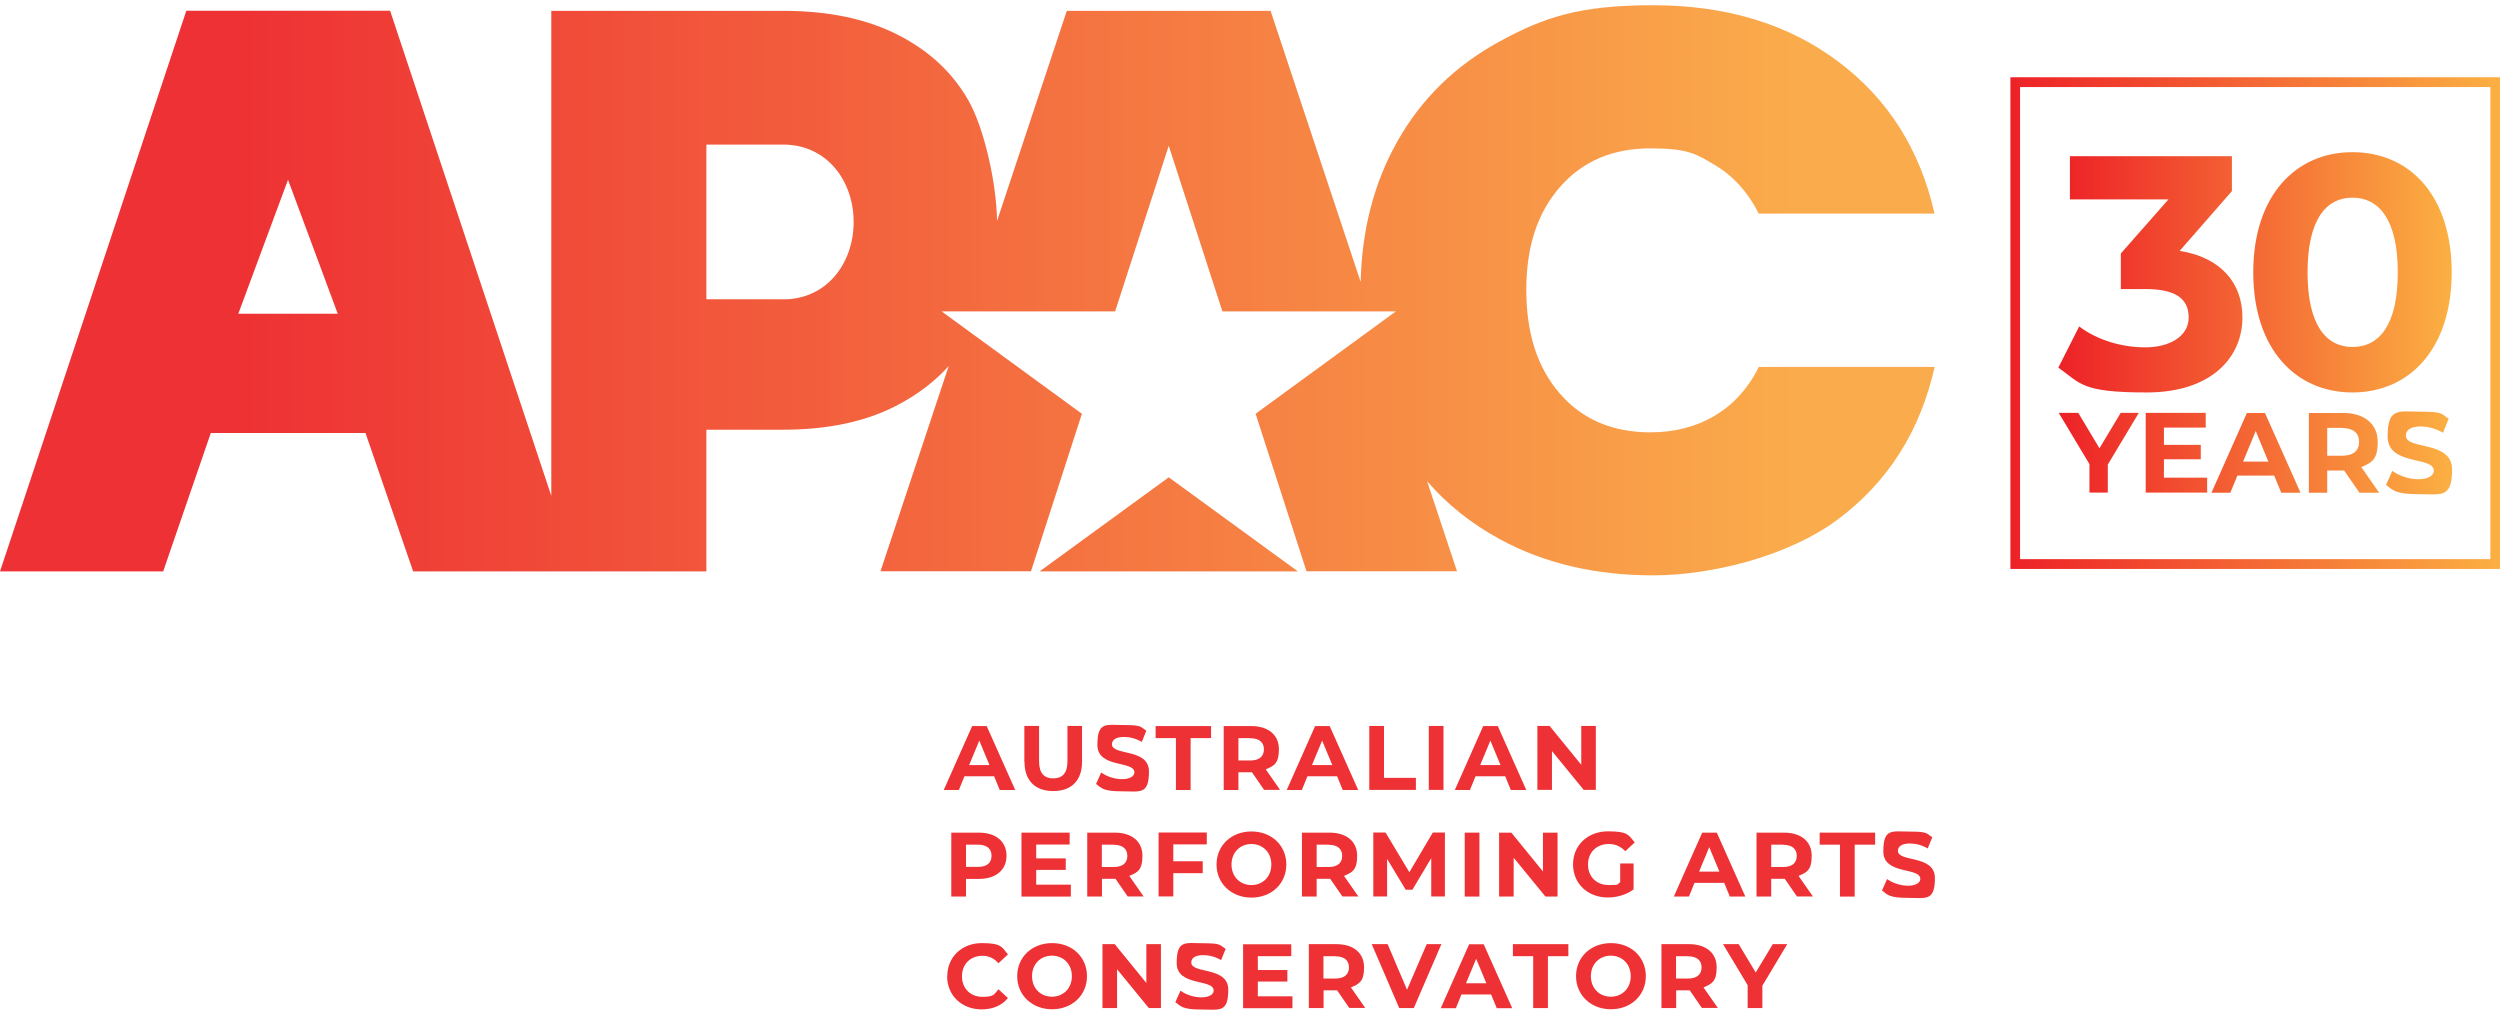 <svg width="233" height="95" viewBox="0 0 233 95" fill="none" xmlns="http://www.w3.org/2000/svg">
<path d="M96.889 53.257H120.966L108.927 44.485L96.889 53.257Z" fill="url(#paint0_linear_2_2024)"/>
<path d="M159.836 38.733C158.1 39.769 156.098 40.293 153.816 40.293C150.297 40.293 147.482 39.099 145.394 36.699C143.295 34.298 142.251 31.082 142.251 27.024C142.251 22.967 143.295 19.823 145.394 17.423C147.494 15.023 150.297 13.829 153.816 13.829C157.336 13.829 158.1 14.352 159.836 15.388C161.571 16.424 162.93 17.935 163.913 19.909H180.296C178.949 13.926 175.951 9.199 171.291 5.714C166.631 2.229 160.891 0.487 154.047 0.487C147.203 0.487 143.902 1.608 139.764 3.862C135.625 6.116 132.422 9.247 130.177 13.28C128.041 17.106 126.924 21.444 126.815 26.281L118.417 1.011H99.425L92.921 20.603C92.897 17.192 91.744 11.989 90.275 9.393C88.795 6.774 86.598 4.727 83.674 3.24C80.749 1.754 77.193 1.011 73.007 1.011H51.381V46.215L36.358 0.998H17.366L0 53.257H15.206L19.647 40.354H34.064L38.506 53.257H65.835V40.049H72.995C77.23 40.049 80.81 39.27 83.734 37.71C85.591 36.723 87.157 35.517 88.419 34.116L82.06 53.245H96.088L100.833 38.563L87.763 29.023H103.928L108.927 13.585L113.927 29.023H130.092L117.022 38.563L121.767 53.245H135.795L133.004 44.85C134.873 47.007 137.13 48.81 139.776 50.248C143.914 52.502 148.683 53.623 154.059 53.623C159.435 53.623 166.644 51.88 171.304 48.396C175.964 44.911 178.961 40.184 180.308 34.201H163.925C162.942 36.175 161.583 37.686 159.848 38.721L159.836 38.733ZM28.409 29.242H22.208L26.843 16.753L31.479 29.242H28.397H28.409ZM72.995 27.889H65.835V13.475H72.995C77.084 13.475 79.56 16.875 79.56 20.688C79.56 24.502 77.084 27.902 72.995 27.902V27.889Z" fill="url(#paint1_linear_2_2024)"/>
<path d="M93.807 79.758C93.807 81.086 92.811 81.915 91.234 81.915H90.032V83.56H88.661V77.602H91.234C92.824 77.602 93.807 78.43 93.807 79.758ZM92.411 79.758C92.411 79.1 91.986 78.723 91.149 78.723H90.032V80.794H91.149C91.986 80.794 92.411 80.416 92.411 79.758Z" fill="#EE3134"/>
<path d="M99.802 82.451V83.56H95.202V77.602H99.692V78.71H96.573V80.002H99.328V81.074H96.573V82.451H99.802Z" fill="#EE3134"/>
<path d="M105.105 83.56L103.964 81.903H102.702V83.56H101.331V77.602H103.903C105.493 77.602 106.476 78.43 106.476 79.758C106.476 81.086 106.027 81.306 105.25 81.635L106.585 83.548H105.105V83.56ZM103.806 78.723H102.69V80.806H103.806C104.644 80.806 105.068 80.416 105.068 79.77C105.068 79.125 104.644 78.735 103.806 78.735V78.723Z" fill="#EE3134"/>
<path d="M109.352 78.698V80.27H112.094V81.379H109.352V83.548H107.98V77.59H112.471V78.698H109.364H109.352Z" fill="#EE3134"/>
<path d="M113.381 80.575C113.381 78.808 114.752 77.492 116.633 77.492C118.514 77.492 119.885 78.796 119.885 80.575C119.885 82.354 118.502 83.657 116.633 83.657C114.764 83.657 113.381 82.341 113.381 80.575ZM118.49 80.575C118.49 79.442 117.689 78.662 116.633 78.662C115.577 78.662 114.776 79.442 114.776 80.575C114.776 81.708 115.577 82.488 116.633 82.488C117.689 82.488 118.49 81.708 118.49 80.575Z" fill="#EE3134"/>
<path d="M125.116 83.56L123.975 81.903H122.713V83.56H121.342V77.602H123.914C125.504 77.602 126.487 78.43 126.487 79.758C126.487 81.086 126.038 81.306 125.262 81.635L126.596 83.548H125.116V83.56ZM123.83 78.723H122.713V80.806H123.83C124.667 80.806 125.092 80.416 125.092 79.77C125.092 79.125 124.667 78.735 123.83 78.735V78.723Z" fill="#EE3134"/>
<path d="M133.392 83.56V79.978L131.633 82.926H131.014L129.278 80.051V83.548H127.992V77.59H129.133L131.353 81.293L133.538 77.59H134.666V83.548C134.679 83.548 133.392 83.548 133.392 83.548V83.56Z" fill="#EE3134"/>
<path d="M136.511 77.602H137.883V83.56H136.511V77.602Z" fill="#EE3134"/>
<path d="M145.164 77.602V83.56H144.035L141.074 79.941V83.56H139.715V77.602H140.856L143.804 81.221V77.602H145.164Z" fill="#EE3134"/>
<path d="M151.001 80.477H152.251V82.89C151.595 83.389 150.697 83.645 149.848 83.645C147.979 83.645 146.608 82.354 146.608 80.562C146.608 78.771 147.979 77.48 149.872 77.48C151.765 77.48 151.777 77.833 152.36 78.516L151.474 79.332C151.037 78.869 150.54 78.662 149.945 78.662C148.792 78.662 148.003 79.442 148.003 80.575C148.003 81.708 148.792 82.488 149.933 82.488C151.074 82.488 150.649 82.415 151.001 82.232V80.489V80.477Z" fill="#EE3134"/>
<path d="M160.685 82.281H157.93L157.408 83.56H156L158.646 77.602H160.005L162.663 83.56H161.219L160.697 82.281H160.685ZM160.248 81.233L159.301 78.954L158.355 81.233H160.236H160.248Z" fill="#EE3134"/>
<path d="M167.481 83.56L166.34 81.903H165.078V83.56H163.707V77.602H166.279C167.869 77.602 168.852 78.43 168.852 79.758C168.852 81.086 168.403 81.306 167.626 81.635L168.961 83.548H167.481V83.56ZM166.194 78.723H165.078V80.806H166.194C167.032 80.806 167.456 80.416 167.456 79.77C167.456 79.125 167.032 78.735 166.194 78.735V78.723Z" fill="#EE3134"/>
<path d="M171.498 78.723H169.592V77.602H174.762V78.723H172.857V83.56H171.485V78.723H171.498Z" fill="#EE3134"/>
<path d="M175.417 82.963L175.878 81.927C176.376 82.293 177.128 82.549 177.832 82.549C178.536 82.549 178.973 82.281 178.973 81.915C178.973 80.794 175.526 81.562 175.526 79.356C175.526 77.151 176.339 77.504 178.026 77.504C179.713 77.504 179.531 77.687 180.089 78.028L179.664 79.076C179.118 78.759 178.548 78.613 178.014 78.613C177.201 78.613 176.885 78.918 176.885 79.295C176.885 80.392 180.332 79.636 180.332 81.83C180.332 84.023 179.507 83.682 177.808 83.682C176.109 83.682 175.915 83.401 175.393 82.987L175.417 82.963Z" fill="#EE3134"/>
<path d="M92.642 72.35H89.887L89.365 73.63H87.957L90.603 67.671H91.962L94.62 73.63H93.176L92.654 72.35H92.642ZM92.217 71.302L91.27 69.024L90.324 71.302H92.205H92.217Z" fill="#EE3134"/>
<path d="M95.469 70.998V67.659H96.841V70.949C96.841 72.082 97.338 72.545 98.163 72.545C98.989 72.545 99.486 72.082 99.486 70.949V67.659H100.845V70.998C100.845 72.752 99.85 73.727 98.163 73.727C96.477 73.727 95.482 72.752 95.482 70.998H95.469Z" fill="#EE3134"/>
<path d="M102.168 73.033L102.629 71.997C103.127 72.362 103.879 72.618 104.583 72.618C105.287 72.618 105.724 72.35 105.724 71.985C105.724 70.864 102.277 71.631 102.277 69.426C102.277 67.221 103.09 67.574 104.777 67.574C106.464 67.574 106.282 67.757 106.84 68.098L106.415 69.146C105.869 68.829 105.299 68.683 104.765 68.683C103.952 68.683 103.636 68.987 103.636 69.365C103.636 70.462 107.083 69.706 107.083 71.9C107.083 74.093 106.258 73.751 104.559 73.751C102.86 73.751 102.666 73.471 102.144 73.057L102.168 73.033Z" fill="#EE3134"/>
<path d="M109.607 68.793H107.702V67.671H112.871V68.793H110.966V73.63H109.595V68.793H109.607Z" fill="#EE3134"/>
<path d="M117.823 73.63L116.682 71.973H115.42V73.63H114.049V67.671H116.621C118.211 67.671 119.194 68.5 119.194 69.828C119.194 71.156 118.745 71.376 117.968 71.704L119.303 73.618H117.823V73.63ZM116.536 68.793H115.42V70.876H116.536C117.374 70.876 117.798 70.486 117.798 69.84C117.798 69.195 117.374 68.805 116.536 68.805V68.793Z" fill="#EE3134"/>
<path d="M124.607 72.35H121.852L121.33 73.63H119.922L122.568 67.671H123.927L126.585 73.63H125.141L124.619 72.35H124.607ZM124.17 71.302L123.223 69.024L122.277 71.302H124.158H124.17Z" fill="#EE3134"/>
<path d="M127.616 67.659H128.988V72.496H131.961V73.618H127.616V67.659Z" fill="#EE3134"/>
<path d="M133.162 67.659H134.533V73.618H133.162V67.659Z" fill="#EE3134"/>
<path d="M140.273 72.35H137.519L136.997 73.63H135.589L138.235 67.671H139.594L142.251 73.63H140.807L140.286 72.35H140.273ZM139.849 71.302L138.902 69.024L137.956 71.302H139.837H139.849Z" fill="#EE3134"/>
<path d="M148.732 67.659V73.618H147.603L144.642 69.999V73.618H143.283V67.659H144.424L147.373 71.278V67.659H148.732Z" fill="#EE3134"/>
<path d="M88.285 90.98C88.285 89.189 89.656 87.897 91.501 87.897C93.346 87.897 93.382 88.275 93.94 88.957L93.054 89.774C92.654 89.311 92.156 89.079 91.562 89.079C90.445 89.079 89.656 89.859 89.656 90.992C89.656 92.126 90.445 92.905 91.562 92.905C92.678 92.905 92.654 92.662 93.054 92.199L93.94 93.015C93.382 93.709 92.52 94.075 91.489 94.075C89.644 94.075 88.273 92.783 88.273 90.992L88.285 90.98Z" fill="#EE3134"/>
<path d="M94.802 90.98C94.802 89.213 96.173 87.897 98.054 87.897C99.935 87.897 101.307 89.201 101.307 90.98C101.307 92.759 99.923 94.063 98.054 94.063C96.185 94.063 94.802 92.747 94.802 90.98ZM99.899 90.98C99.899 89.847 99.098 89.067 98.042 89.067C96.986 89.067 96.185 89.847 96.185 90.98C96.185 92.113 96.986 92.893 98.042 92.893C99.098 92.893 99.899 92.113 99.899 90.98Z" fill="#EE3134"/>
<path d="M108.199 87.995V93.953H107.071L104.11 90.334V93.953H102.75V87.995H103.891L106.84 91.614V87.995H108.199Z" fill="#EE3134"/>
<path d="M109.558 93.368L110.02 92.333C110.517 92.698 111.27 92.954 111.973 92.954C112.677 92.954 113.114 92.686 113.114 92.32C113.114 91.2 109.668 91.967 109.668 89.762C109.668 87.556 110.481 87.91 112.168 87.91C113.854 87.91 113.672 88.093 114.231 88.434L113.806 89.481C113.26 89.165 112.689 89.019 112.155 89.019C111.342 89.019 111.027 89.323 111.027 89.701C111.027 90.797 114.473 90.042 114.473 92.235C114.473 94.428 113.648 94.087 111.949 94.087C110.25 94.087 110.056 93.807 109.534 93.393L109.558 93.368Z" fill="#EE3134"/>
<path d="M120.456 92.857V93.965H115.857V88.007H120.347V89.116H117.228V90.407H119.983V91.48H117.228V92.857H120.456Z" fill="#EE3134"/>
<path d="M125.759 93.953L124.619 92.296H123.357V93.953H121.985V87.995H124.558C126.148 87.995 127.131 88.823 127.131 90.152C127.131 91.48 126.682 91.699 125.905 92.028L127.24 93.941H125.759V93.953ZM124.461 89.116H123.345V91.2H124.461C125.298 91.2 125.723 90.81 125.723 90.164C125.723 89.518 125.298 89.128 124.461 89.128V89.116Z" fill="#EE3134"/>
<path d="M134.339 87.995L131.766 93.953H130.407L127.846 87.995H129.327L131.135 92.247L132.968 87.995H134.327H134.339Z" fill="#EE3134"/>
<path d="M138.963 92.686H136.208L135.686 93.965H134.278L136.924 88.007H138.283L140.941 93.965H139.497L138.975 92.686H138.963ZM138.526 91.638L137.579 89.36L136.633 91.638H138.514H138.526Z" fill="#EE3134"/>
<path d="M142.906 89.116H141.001V87.995H146.171V89.116H144.266V93.953H142.894V89.116H142.906Z" fill="#EE3134"/>
<path d="M146.887 90.98C146.887 89.213 148.258 87.897 150.139 87.897C152.02 87.897 153.392 89.201 153.392 90.98C153.392 92.759 152.008 94.063 150.139 94.063C148.27 94.063 146.887 92.747 146.887 90.98ZM151.984 90.98C151.984 89.847 151.183 89.067 150.127 89.067C149.071 89.067 148.27 89.847 148.27 90.98C148.27 92.113 149.071 92.893 150.127 92.893C151.183 92.893 151.984 92.113 151.984 90.98Z" fill="#EE3134"/>
<path d="M158.622 93.953L157.481 92.296H156.219V93.953H154.848V87.995H157.421C159.01 87.995 159.993 88.823 159.993 90.152C159.993 91.48 159.544 91.699 158.768 92.028L160.103 93.941H158.622V93.953ZM157.324 89.116H156.207V91.2H157.324C158.161 91.2 158.586 90.81 158.586 90.164C158.586 89.518 158.161 89.128 157.324 89.128V89.116Z" fill="#EE3134"/>
<path d="M164.253 91.845V93.953H162.881V91.821L160.588 87.995H162.044L163.634 90.639L165.224 87.995H166.571L164.265 91.845H164.253Z" fill="#EE3134"/>
<path d="M233 53.026H187.371V7.2H233V53.014V53.026ZM188.269 52.112H232.102V8.114H188.269V52.124V52.112Z" fill="url(#paint2_linear_2_2024)"/>
<path d="M208.996 29.583C208.996 33.238 206.193 36.577 200.065 36.577C193.936 36.577 193.936 35.736 191.837 34.262L193.779 30.424C195.417 31.666 197.686 32.373 199.943 32.373C202.201 32.373 203.984 31.35 203.984 29.595C203.984 27.841 202.783 26.939 199.943 26.939H197.662V23.625L202.103 18.581H192.917V14.56H208.013V17.813L203.147 23.381C207.03 24.003 208.996 26.415 208.996 29.595V29.583ZM219.251 14.182C213.948 14.182 210.004 18.239 210.004 25.379C210.004 32.519 213.948 36.577 219.251 36.577C224.554 36.577 228.498 32.519 228.498 25.379C228.498 18.239 224.59 14.182 219.251 14.182ZM219.251 32.337C216.787 32.337 215.064 30.29 215.064 25.379C215.064 20.469 216.787 18.422 219.251 18.422C221.714 18.422 223.474 20.469 223.474 25.379C223.474 30.29 221.751 32.337 219.251 32.337ZM196.448 43.278V45.91H194.737V43.254L191.873 38.478H193.694L195.672 41.78L197.65 38.478H199.337L196.461 43.278H196.448ZM205.708 44.533V45.91H199.98V38.478H205.574V39.854H201.679V41.463H205.113V42.803H201.679V44.521H205.708V44.533ZM211.957 44.326H208.523L207.868 45.922H206.108L209.409 38.49H211.096L214.409 45.922H212.613L211.957 44.326ZM211.411 43.022L210.234 40.171L209.057 43.022H211.411ZM219.906 45.922L218.474 43.851H216.897V45.922H215.185V38.49H218.389C220.367 38.49 221.605 39.525 221.605 41.182C221.605 42.84 221.047 43.12 220.076 43.534L221.739 45.922H219.894H219.906ZM218.292 39.879H216.897V42.474H218.292C219.336 42.474 219.87 41.987 219.87 41.182C219.87 40.378 219.336 39.891 218.292 39.891V39.879ZM222.382 45.179L222.964 43.888C223.583 44.338 224.518 44.667 225.403 44.667C226.289 44.667 226.835 44.326 226.835 43.875C226.835 42.486 222.527 43.437 222.527 40.683C222.527 37.929 223.547 38.368 225.646 38.368C227.746 38.368 227.527 38.587 228.219 39.026L227.685 40.33C226.993 39.94 226.289 39.745 225.634 39.745C224.615 39.745 224.226 40.123 224.226 40.598C224.226 41.962 228.534 41.024 228.534 43.753C228.534 46.483 227.503 46.056 225.391 46.056C223.28 46.056 223.037 45.703 222.382 45.191V45.179Z" fill="url(#paint3_linear_2_2024)"/>
<defs>
<linearGradient id="paint0_linear_2_2024" x1="21.868" y1="48.871" x2="167.214" y2="48.871" gradientUnits="userSpaceOnUse">
<stop stop-color="#EE3134"/>
<stop offset="1" stop-color="#FAAB4B"/>
</linearGradient>
<linearGradient id="paint1_linear_2_2024" x1="21.868" y1="27.049" x2="167.214" y2="27.049" gradientUnits="userSpaceOnUse">
<stop stop-color="#EE3134"/>
<stop offset="1" stop-color="#FAAB4B"/>
</linearGradient>
<linearGradient id="paint2_linear_2_2024" x1="187.371" y1="30.107" x2="233" y2="30.107" gradientUnits="userSpaceOnUse">
<stop stop-color="#ED2127"/>
<stop offset="1" stop-color="#FBB042"/>
</linearGradient>
<linearGradient id="paint3_linear_2_2024" x1="191.825" y1="30.107" x2="228.547" y2="30.107" gradientUnits="userSpaceOnUse">
<stop stop-color="#ED2127"/>
<stop offset="1" stop-color="#FBB042"/>
</linearGradient>
</defs>
</svg>
